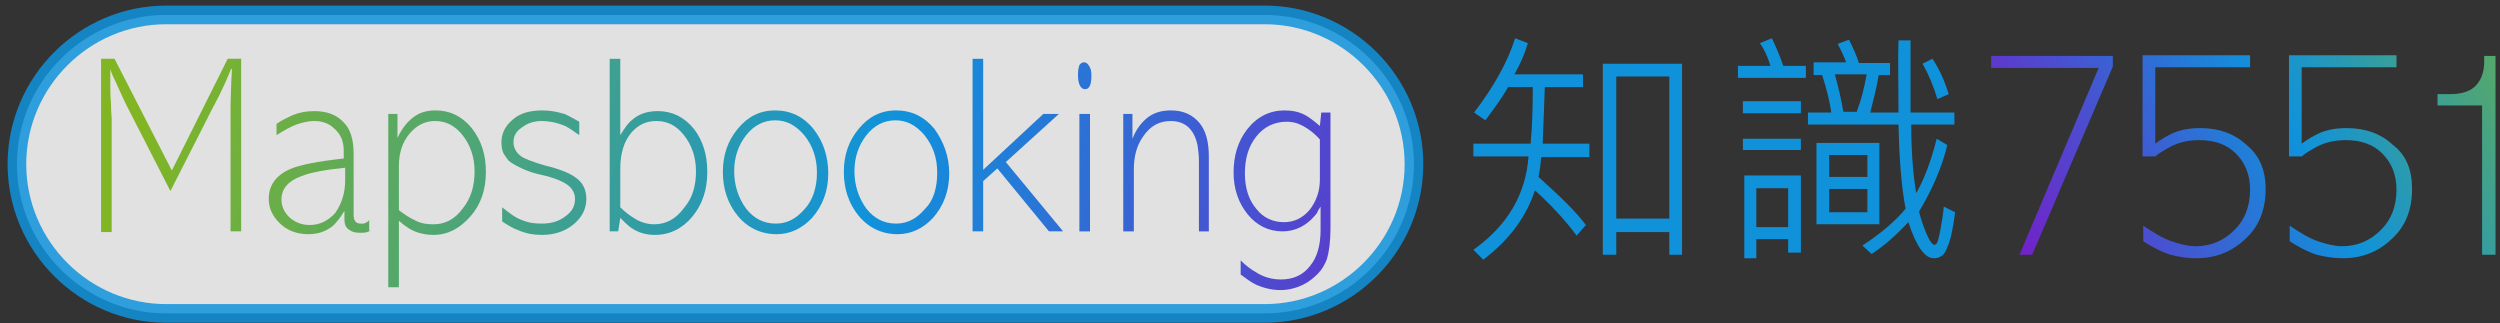 <svg width="201" height="26" viewBox="0 0 201 26" fill="none" xmlns="http://www.w3.org/2000/svg">
<rect x="0" y="0" width="201" height="26" fill="#333333" stroke="none"/>
<path opacity="0.85" d="M101.683 25.199H13.36C6.763 25.199 1.36 19.796 1.36 13.199C1.36 6.602 6.763 1.199 13.36 1.199H101.683C108.28 1.199 113.683 6.602 113.683 13.199C113.683 19.796 108.28 25.199 101.683 25.199Z" fill="white" stroke="#1092DB" stroke-width="1.5" stroke-miterlimit="10"/>
<path d="M127.787 12.63H123.919C123.863 13.199 123.806 13.711 123.692 14.223C125.398 15.758 126.706 17.01 127.502 18.09L126.763 18.943C125.796 17.635 124.659 16.441 123.408 15.303C122.725 17.408 121.36 19.285 119.256 20.877L118.46 20.081C121.19 18.147 122.668 15.645 122.896 12.574H118.46V11.55H123.066C123.18 10.242 123.237 8.763 123.237 7H121.246C120.848 7.74 120.223 8.593 119.427 9.673L118.517 9.048C120.166 6.886 121.246 4.896 121.815 3.076L122.839 3.474C122.611 4.27 122.27 5.067 121.758 5.977H127.275V7H124.204L124.033 11.55H127.787V12.63ZM135.237 20.479H134.213V18.659H129.948V20.479H128.867V5.123H135.237V20.479ZM134.213 17.635V6.147H129.948V17.578H134.213V17.635Z" fill="#1092DB"/>
<path d="M145.19 6.261H139.73V5.294H142.346C142.119 4.555 141.834 3.929 141.493 3.474L142.46 3.076C142.858 3.929 143.199 4.725 143.37 5.294H145.19V6.261ZM144.792 9.104H140.128V8.138H144.792V9.104ZM144.792 12.062H140.128V11.152H144.792V12.062ZM144.735 20.308H143.768V19.228H141.209V20.763H140.242V14.109H144.792V20.308H144.735ZM143.768 18.261V15.133H141.209V18.261H143.768ZM157.19 17.066C157.133 17.578 157.019 18.261 156.848 19.057C156.621 19.853 156.393 20.365 156.166 20.536C155.939 20.706 155.711 20.763 155.484 20.763C154.744 20.763 154.062 19.796 153.436 17.863C152.412 18.943 151.446 19.796 150.479 20.422L149.739 19.739C151.218 18.773 152.356 17.806 153.209 16.782C152.867 14.962 152.697 12.687 152.64 10.014H145.36V9.047H147.237C147.123 8.251 146.896 7.228 146.498 6.033H145.815V5.01H148.431C148.261 4.555 148.033 4.043 147.749 3.531L148.659 3.19C149 3.872 149.284 4.498 149.455 5.066H151.957V6.033H151.048C150.877 7.114 150.593 8.138 150.365 9.047H152.64C152.64 6.716 152.583 4.782 152.64 3.247H153.607C153.607 5.465 153.607 7.398 153.607 9.047H157.133V10.014H153.664C153.664 12.346 153.834 14.166 154.062 15.531C154.687 14.45 155.256 12.972 155.711 11.152L156.564 11.664C156.109 13.54 155.313 15.303 154.289 17.01C154.403 17.465 154.574 18.033 154.858 18.716C155.142 19.398 155.37 19.683 155.54 19.683C155.597 19.683 155.654 19.626 155.711 19.569C155.768 19.512 155.882 19.171 155.995 18.545C156.109 17.919 156.223 17.294 156.28 16.611L157.19 17.066ZM151.104 18.033H146.043V11.493H151.104V18.033ZM150.138 14.223V12.46H147.066V14.223H150.138ZM150.138 17.066V15.19H147.066V17.066H150.138ZM150.081 5.976H147.521C147.806 7 148.033 7.967 148.204 8.991H149.284C149.683 7.91 149.91 6.943 150.081 5.976ZM156.678 7.569L155.768 7.967C155.427 6.829 155.029 5.92 154.574 5.123L155.37 4.725C155.939 5.578 156.337 6.488 156.678 7.569Z" fill="#1092DB"/>
<path d="M169.872 5.35L163.388 20.478H162.365L168.734 5.464H160.09V4.497H169.872V5.35Z" fill="url(#paint0_linear_301_586)"/>
<path d="M182.157 15.19C182.157 16.839 181.645 18.204 180.508 19.227C179.427 20.251 178.119 20.763 176.584 20.763C175.844 20.763 175.162 20.649 174.479 20.479C173.797 20.251 173.114 19.91 172.318 19.398V18.147C173.171 18.716 173.911 19.171 174.593 19.398C175.275 19.625 175.901 19.796 176.527 19.796C177.778 19.796 178.802 19.341 179.655 18.488C180.508 17.635 180.906 16.554 180.906 15.246C180.906 14.052 180.508 13.085 179.768 12.346C179.029 11.607 178.062 11.265 176.811 11.265C175.958 11.265 175.219 11.436 174.536 11.777C174.138 12.005 173.683 12.232 173.285 12.573H172.261V4.441H180.906V5.407H173.285V11.55C173.74 11.208 174.138 10.981 174.593 10.754C175.332 10.412 176.072 10.299 176.925 10.299C178.403 10.299 179.655 10.754 180.565 11.607C181.645 12.46 182.157 13.654 182.157 15.19Z" fill="url(#paint1_linear_301_586)"/>
<path d="M193.929 15.19C193.929 16.839 193.418 18.204 192.28 19.227C191.2 20.251 189.892 20.763 188.356 20.763C187.617 20.763 186.934 20.649 186.252 20.479C185.569 20.251 184.887 19.91 184.091 19.398V18.147C184.944 18.716 185.683 19.171 186.365 19.398C187.048 19.625 187.674 19.796 188.299 19.796C189.55 19.796 190.574 19.341 191.427 18.488C192.28 17.635 192.678 16.554 192.678 15.246C192.678 14.052 192.28 13.085 191.541 12.346C190.801 11.607 189.835 11.265 188.583 11.265C187.73 11.265 186.991 11.436 186.309 11.777C185.91 12.005 185.455 12.232 185.057 12.573H184.034V4.441H192.678V5.407H185.057V11.55C185.512 11.208 185.91 10.981 186.365 10.754C187.105 10.412 187.844 10.299 188.697 10.299C190.176 10.299 191.427 10.754 192.337 11.607C193.474 12.46 193.929 13.654 193.929 15.19Z" fill="url(#paint2_linear_301_586)"/>
<path d="M200.583 20.478H199.559V8.478H195.977V7.568H197C197.796 7.568 198.479 7.397 198.934 6.999C199.446 6.544 199.73 5.862 199.73 4.952V4.497H200.64V20.478H200.583Z" fill="url(#paint3_linear_301_586)"/>
<path d="M19.389 18.601H18.536V8.421L18.593 6.601L18.649 5.578L18.593 5.521L18.081 6.715C17.91 7.056 17.739 7.454 17.569 7.796C17.398 8.08 17.285 8.364 17.114 8.649L13.702 15.36L10.176 8.478C10.119 8.364 9.834 7.796 9.436 6.886C9.379 6.772 9.266 6.488 9.038 6.033L8.868 5.578V6.942C8.868 7.17 8.868 7.625 8.924 8.307C8.924 8.99 8.981 9.388 8.981 9.559V18.658H8.128V4.724H9.209L13.815 13.71L18.308 4.724H19.389V18.601Z" fill="url(#paint4_linear_301_586)"/>
<path d="M29.797 18.545C29.797 18.545 29.683 18.602 29.513 18.658C29.342 18.715 29.171 18.715 28.944 18.715C28.603 18.715 28.318 18.658 28.091 18.488C27.806 18.317 27.693 18.033 27.693 17.635V16.952C27.352 17.521 27.067 17.862 26.783 18.146C26.214 18.602 25.588 18.829 24.792 18.829C23.882 18.829 23.086 18.545 22.46 17.919C21.892 17.35 21.607 16.725 21.607 15.985C21.607 14.905 22.176 14.109 23.314 13.597C24.11 13.255 25.532 12.971 27.636 12.744V12.118C27.636 11.379 27.408 10.81 26.896 10.355C26.442 9.9 25.873 9.729 25.247 9.729C24.792 9.729 24.337 9.843 23.825 10.014C23.37 10.184 22.859 10.469 22.233 10.867V9.957C22.631 9.673 23.029 9.502 23.37 9.331C23.996 9.047 24.622 8.933 25.247 8.933C26.271 8.933 27.067 9.218 27.636 9.843C28.205 10.412 28.432 11.265 28.432 12.402V17.236C28.432 17.748 28.603 17.976 29.001 17.976C29.114 17.976 29.171 17.976 29.228 17.976C29.399 17.919 29.57 17.862 29.683 17.692V18.545H29.797ZM27.75 14.507V13.483C26.1 13.654 24.906 13.881 24.224 14.165C23.143 14.564 22.631 15.189 22.631 16.042C22.631 16.611 22.859 17.066 23.257 17.464C23.712 17.862 24.224 18.09 24.906 18.09C25.702 18.09 26.385 17.748 26.953 17.123C27.465 16.384 27.75 15.53 27.75 14.507Z" fill="url(#paint5_linear_301_586)"/>
<path d="M39.066 13.825C39.066 15.247 38.667 16.441 37.814 17.408C36.961 18.375 35.995 18.886 34.857 18.886C34.459 18.886 34.061 18.83 33.663 18.716C33.094 18.545 32.582 18.204 32.07 17.749V23.095H31.217V9.161H31.957V11.095C32.298 10.356 32.696 9.844 33.208 9.446C33.72 9.048 34.288 8.877 35.028 8.877C36.165 8.877 37.132 9.332 37.928 10.299C38.724 11.322 39.066 12.46 39.066 13.825ZM38.156 13.768C38.156 12.63 37.814 11.664 37.189 10.867C36.563 10.071 35.824 9.73 34.971 9.73C34.175 9.73 33.492 10.071 32.923 10.754C32.355 11.436 32.07 12.289 32.07 13.37V16.896C32.525 17.237 32.923 17.521 33.435 17.749C33.89 17.977 34.345 18.033 34.857 18.033C35.767 18.033 36.563 17.635 37.189 16.782C37.871 15.929 38.156 14.962 38.156 13.768Z" fill="url(#paint6_linear_301_586)"/>
<path d="M47.142 15.986C47.142 16.782 46.8 17.465 46.118 18.033C45.435 18.602 44.582 18.886 43.559 18.886C42.876 18.886 42.251 18.773 41.625 18.488C41.284 18.375 40.886 18.147 40.374 17.806V16.668C40.943 17.123 41.454 17.521 41.966 17.692C42.478 17.92 42.99 17.977 43.559 17.977C44.298 17.977 44.923 17.806 45.435 17.408C46.004 17.01 46.232 16.555 46.232 15.986C46.232 15.531 46.004 15.133 45.606 14.848C45.208 14.564 44.525 14.28 43.502 14.052C42.933 13.939 42.478 13.768 42.08 13.597C41.568 13.37 41.17 13.142 40.886 12.915C40.715 12.687 40.601 12.517 40.487 12.346C40.374 12.119 40.317 11.777 40.317 11.436C40.317 10.754 40.601 10.128 41.227 9.616C41.796 9.104 42.592 8.877 43.615 8.877C44.241 8.877 44.81 8.991 45.379 9.161C45.663 9.275 46.061 9.503 46.573 9.787V10.867C46.175 10.583 45.777 10.299 45.435 10.128C44.753 9.844 44.127 9.73 43.559 9.73C42.933 9.73 42.421 9.901 41.966 10.242C41.454 10.583 41.284 10.981 41.284 11.436C41.284 11.891 41.511 12.289 41.909 12.574C42.251 12.801 42.876 13.029 43.843 13.313C45.037 13.597 45.834 13.939 46.288 14.28C46.857 14.678 47.142 15.247 47.142 15.986Z" fill="url(#paint7_linear_301_586)"/>
<path d="M56.867 13.824C56.867 15.246 56.469 16.44 55.672 17.407C54.876 18.374 53.852 18.886 52.658 18.886C51.976 18.886 51.35 18.715 50.838 18.374C50.554 18.203 50.27 17.919 49.871 17.521L49.701 18.601H49.018V4.725H49.871V10.867C50.213 10.298 50.497 9.9 50.781 9.672C51.35 9.161 52.032 8.933 52.886 8.933C54.023 8.933 54.99 9.388 55.786 10.355C56.525 11.322 56.867 12.459 56.867 13.824ZM55.957 13.767C55.957 12.63 55.615 11.663 54.99 10.867C54.364 10.071 53.625 9.729 52.772 9.729C51.976 9.729 51.35 10.014 50.781 10.639C50.156 11.379 49.871 12.345 49.871 13.597V16.668C50.27 17.066 50.668 17.35 50.952 17.521C51.464 17.862 52.032 18.033 52.601 18.033C53.568 18.033 54.364 17.578 54.99 16.725C55.672 15.928 55.957 14.962 55.957 13.767Z" fill="url(#paint8_linear_301_586)"/>
<path d="M66.592 13.939C66.592 15.36 66.137 16.555 65.284 17.521C64.487 18.375 63.52 18.83 62.44 18.83C61.189 18.83 60.108 18.318 59.312 17.351C58.516 16.384 58.118 15.19 58.118 13.825C58.118 12.46 58.516 11.322 59.312 10.356C60.108 9.389 61.075 8.877 62.326 8.877C63.577 8.877 64.601 9.389 65.397 10.356C66.194 11.379 66.592 12.574 66.592 13.939ZM65.682 13.882C65.682 12.687 65.34 11.721 64.658 10.867C63.975 10.071 63.236 9.673 62.326 9.673C61.416 9.673 60.62 10.071 59.995 10.867C59.369 11.664 59.028 12.63 59.028 13.768C59.028 14.905 59.369 15.929 59.995 16.782C60.62 17.578 61.416 17.977 62.383 17.977C63.293 17.977 64.032 17.578 64.715 16.782C65.34 16.1 65.682 15.076 65.682 13.882Z" fill="url(#paint9_linear_301_586)"/>
<path d="M76.318 13.939C76.318 15.36 75.863 16.555 75.01 17.521C74.213 18.375 73.247 18.83 72.166 18.83C70.915 18.83 69.834 18.318 69.038 17.351C68.242 16.384 67.844 15.19 67.844 13.825C67.844 12.46 68.242 11.322 69.038 10.356C69.834 9.389 70.801 8.877 72.052 8.877C73.303 8.877 74.327 9.389 75.123 10.356C75.863 11.379 76.318 12.574 76.318 13.939ZM75.351 13.882C75.351 12.687 75.01 11.721 74.327 10.867C73.645 10.071 72.905 9.673 71.995 9.673C71.085 9.673 70.289 10.071 69.664 10.867C69.038 11.664 68.697 12.63 68.697 13.768C68.697 14.905 69.038 15.929 69.664 16.782C70.289 17.578 71.085 17.977 72.052 17.977C72.962 17.977 73.702 17.578 74.384 16.782C75.067 16.1 75.351 15.076 75.351 13.882Z" fill="url(#paint10_linear_301_586)"/>
<path d="M85.474 18.601H84.337L80.185 13.54L79.047 14.563V18.601H78.194V4.725H79.047V13.653L83.882 9.161H85.133L80.867 13.028L85.474 18.601Z" fill="url(#paint11_linear_301_586)"/>
<path d="M87.749 6.09C87.749 6.829 87.579 7.171 87.238 7.171C86.896 7.171 86.669 6.773 86.669 6.033C86.669 5.635 86.726 5.408 86.783 5.237C86.84 5.123 87.01 5.01 87.124 5.01C87.294 5.01 87.408 5.066 87.522 5.237C87.693 5.465 87.749 5.692 87.749 6.09ZM87.636 18.602H86.783V9.161H87.636V18.602Z" fill="url(#paint12_linear_301_586)"/>
<path d="M97.247 18.602H96.394V12.915C96.394 12.46 96.337 12.062 96.28 11.664C95.996 10.356 95.257 9.73 94.119 9.73C93.209 9.73 92.47 10.128 91.901 10.981C91.389 11.721 91.162 12.574 91.162 13.597V18.602H90.309V9.161H91.048V11.152C91.275 10.583 91.56 10.128 91.901 9.787C92.47 9.161 93.209 8.877 94.119 8.877C95.143 8.877 95.882 9.218 96.451 9.901C96.963 10.526 97.19 11.436 97.19 12.574V18.602H97.247Z" fill="url(#paint13_linear_301_586)"/>
<path d="M106.971 18.375C106.971 19.398 106.857 20.251 106.687 20.82C106.516 21.275 106.289 21.673 105.947 22.014C105.606 22.356 105.265 22.64 104.81 22.867C104.241 23.152 103.616 23.322 102.933 23.322C102.251 23.322 101.568 23.152 100.943 22.867C100.601 22.697 100.203 22.413 99.748 22.071V20.934C100.203 21.389 100.601 21.673 101 21.901C101.625 22.299 102.308 22.469 102.99 22.469C103.957 22.469 104.753 22.128 105.322 21.389C105.891 20.706 106.175 19.739 106.175 18.488V16.611C106.061 16.782 105.947 16.953 105.891 17.123C105.72 17.351 105.549 17.521 105.379 17.692C104.753 18.261 104.014 18.602 103.104 18.602C102.023 18.602 101.056 18.147 100.317 17.237C99.578 16.327 99.18 15.19 99.18 13.882C99.18 12.517 99.521 11.379 100.26 10.412C101.056 9.389 102.08 8.877 103.274 8.877C103.9 8.877 104.469 8.991 104.981 9.275C105.265 9.446 105.663 9.73 106.118 10.128L106.232 9.048H106.971V18.375ZM106.118 14.45V11.209C105.606 10.64 105.038 10.242 104.526 10.014C104.184 9.844 103.786 9.787 103.445 9.787C102.478 9.787 101.625 10.185 101 10.981C100.374 11.777 100.09 12.744 100.09 13.939C100.09 15.076 100.374 16.043 101 16.782C101.568 17.521 102.365 17.863 103.218 17.863C104.071 17.863 104.753 17.521 105.322 16.839C105.834 16.157 106.118 15.36 106.118 14.45Z" fill="url(#paint14_linear_301_586)"/>
<defs>
<linearGradient id="paint0_linear_301_586" x1="205.196" y1="-9.97" x2="157.521" y2="14.657" gradientUnits="userSpaceOnUse">
<stop stop-color="#81B523"/>
<stop offset="0.519" stop-color="#1092DB"/>
<stop offset="1" stop-color="#7919C7"/>
</linearGradient>
<linearGradient id="paint1_linear_301_586" x1="208.089" y1="-4.371" x2="160.414" y2="20.256" gradientUnits="userSpaceOnUse">
<stop stop-color="#81B523"/>
<stop offset="0.519" stop-color="#1092DB"/>
<stop offset="1" stop-color="#7919C7"/>
</linearGradient>
<linearGradient id="paint2_linear_301_586" x1="210.571" y1="0.433" x2="162.895" y2="25.06" gradientUnits="userSpaceOnUse">
<stop stop-color="#81B523"/>
<stop offset="0.519" stop-color="#1092DB"/>
<stop offset="1" stop-color="#7919C7"/>
</linearGradient>
<linearGradient id="paint3_linear_301_586" x1="213.291" y1="5.698" x2="165.615" y2="30.325" gradientUnits="userSpaceOnUse">
<stop stop-color="#81B523"/>
<stop offset="0.519" stop-color="#1092DB"/>
<stop offset="1" stop-color="#7919C7"/>
</linearGradient>
<linearGradient id="paint4_linear_301_586" x1="11.244" y1="10.953" x2="118.824" y2="41.904" gradientUnits="userSpaceOnUse">
<stop stop-color="#81B523"/>
<stop offset="0.519" stop-color="#1092DB"/>
<stop offset="1" stop-color="#7919C7"/>
</linearGradient>
<linearGradient id="paint5_linear_301_586" x1="11.53" y1="9.963" x2="119.109" y2="40.914" gradientUnits="userSpaceOnUse">
<stop stop-color="#81B523"/>
<stop offset="0.519" stop-color="#1092DB"/>
<stop offset="1" stop-color="#7919C7"/>
</linearGradient>
<linearGradient id="paint6_linear_301_586" x1="11.605" y1="9.696" x2="119.185" y2="40.647" gradientUnits="userSpaceOnUse">
<stop stop-color="#81B523"/>
<stop offset="0.519" stop-color="#1092DB"/>
<stop offset="1" stop-color="#7919C7"/>
</linearGradient>
<linearGradient id="paint7_linear_301_586" x1="12.937" y1="5.067" x2="120.517" y2="36.018" gradientUnits="userSpaceOnUse">
<stop stop-color="#81B523"/>
<stop offset="0.519" stop-color="#1092DB"/>
<stop offset="1" stop-color="#7919C7"/>
</linearGradient>
<linearGradient id="paint8_linear_301_586" x1="13.977" y1="1.452" x2="121.556" y2="32.403" gradientUnits="userSpaceOnUse">
<stop stop-color="#81B523"/>
<stop offset="0.519" stop-color="#1092DB"/>
<stop offset="1" stop-color="#7919C7"/>
</linearGradient>
<linearGradient id="paint9_linear_301_586" x1="14.374" y1="0.072" x2="121.954" y2="31.023" gradientUnits="userSpaceOnUse">
<stop stop-color="#81B523"/>
<stop offset="0.519" stop-color="#1092DB"/>
<stop offset="1" stop-color="#7919C7"/>
</linearGradient>
<linearGradient id="paint10_linear_301_586" x1="15.117" y1="-2.507" x2="122.696" y2="28.444" gradientUnits="userSpaceOnUse">
<stop stop-color="#81B523"/>
<stop offset="0.519" stop-color="#1092DB"/>
<stop offset="1" stop-color="#7919C7"/>
</linearGradient>
<linearGradient id="paint11_linear_301_586" x1="16.203" y1="-6.283" x2="123.782" y2="24.668" gradientUnits="userSpaceOnUse">
<stop stop-color="#81B523"/>
<stop offset="0.519" stop-color="#1092DB"/>
<stop offset="1" stop-color="#7919C7"/>
</linearGradient>
<linearGradient id="paint12_linear_301_586" x1="16.807" y1="-8.378" x2="124.386" y2="22.573" gradientUnits="userSpaceOnUse">
<stop stop-color="#81B523"/>
<stop offset="0.519" stop-color="#1092DB"/>
<stop offset="1" stop-color="#7919C7"/>
</linearGradient>
<linearGradient id="paint13_linear_301_586" x1="16.713" y1="-8.052" x2="124.292" y2="22.899" gradientUnits="userSpaceOnUse">
<stop stop-color="#81B523"/>
<stop offset="0.519" stop-color="#1092DB"/>
<stop offset="1" stop-color="#7919C7"/>
</linearGradient>
<linearGradient id="paint14_linear_301_586" x1="16.975" y1="-8.969" x2="124.555" y2="21.982" gradientUnits="userSpaceOnUse">
<stop stop-color="#81B523"/>
<stop offset="0.519" stop-color="#1092DB"/>
<stop offset="1" stop-color="#7919C7"/>
</linearGradient>
</defs>
</svg>
